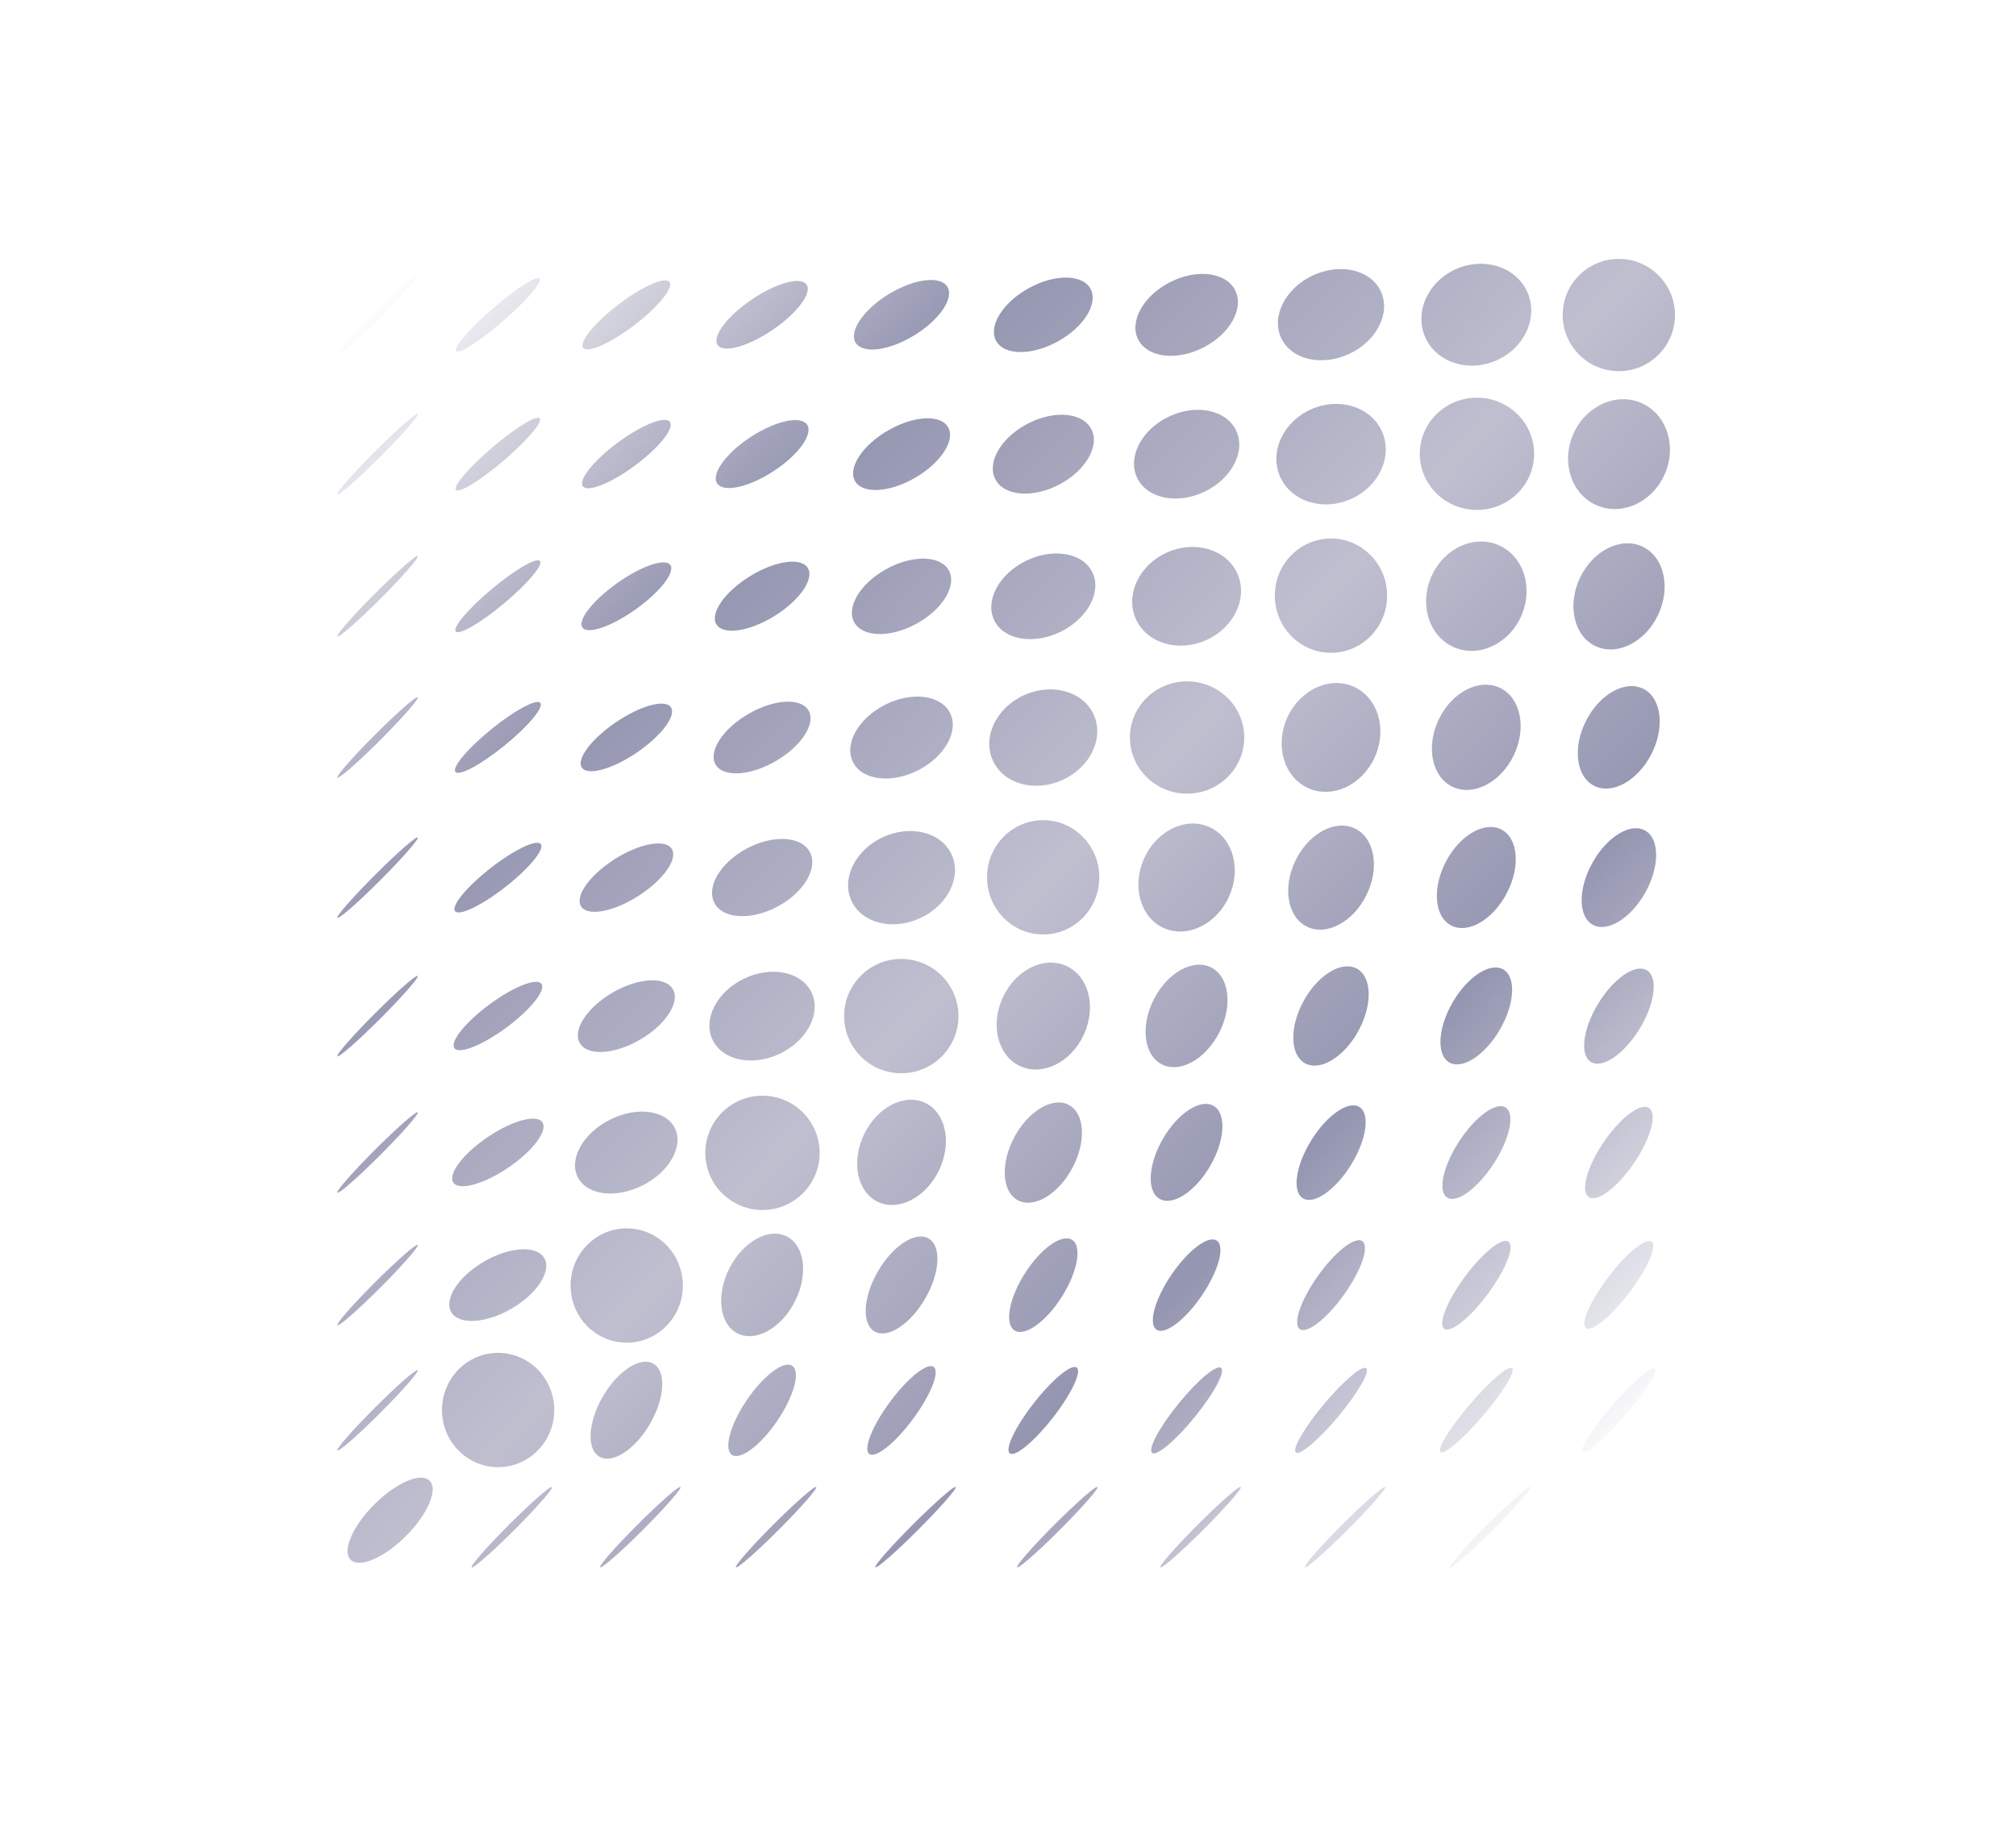 <svg width="545" height="494" viewBox="0 0 545 494" fill="none" xmlns="http://www.w3.org/2000/svg">
<path fill-rule="evenodd" clip-rule="evenodd" d="M437.629 100.352C446.011 100.352 452.805 93.557 452.805 85.176C452.805 76.794 446.011 70 437.629 70C429.248 70 422.453 76.794 422.453 85.176C422.453 93.557 429.248 100.352 437.629 100.352ZM109.739 415.322C103.839 421.222 97.143 424.091 94.783 421.731C92.423 419.371 95.292 412.675 101.192 406.775C107.092 400.875 113.788 398.006 116.148 400.366C118.508 402.726 115.639 409.422 109.739 415.322ZM286.536 413.628C292.531 407.634 297.07 402.455 296.676 402.06C296.281 401.666 291.102 406.206 285.108 412.2C279.113 418.194 274.574 423.373 274.968 423.768C275.363 424.162 280.542 419.623 286.536 413.628ZM364.325 413.629C370.32 407.635 374.859 402.456 374.465 402.061C374.07 401.667 368.891 406.207 362.897 412.201C356.902 418.195 352.363 423.374 352.757 423.769C353.152 424.163 358.331 419.624 364.325 413.629ZM452.277 402.062C452.672 402.457 448.132 407.636 442.138 413.63C436.143 419.625 430.964 424.164 430.57 423.77C430.175 423.375 434.715 418.196 440.709 412.202C446.704 406.207 451.883 401.668 452.277 402.062ZM413.75 402.063C414.144 402.457 409.605 407.637 403.61 413.631C397.616 419.625 392.437 424.165 392.042 423.77C391.648 423.376 396.188 418.197 402.182 412.202C408.176 406.208 413.355 401.668 413.75 402.063ZM335.418 402.062C335.812 402.457 331.273 407.636 325.278 413.63C319.284 419.625 314.105 424.164 313.71 423.77C313.316 423.375 317.856 418.196 323.85 412.202C329.844 406.207 335.023 401.668 335.418 402.062ZM258.351 402.061C258.746 402.456 254.206 407.635 248.212 413.629C242.218 419.624 237.038 424.163 236.644 423.769C236.25 423.374 240.789 418.195 246.784 412.201C252.778 406.207 257.957 401.667 258.351 402.061ZM210.517 413.63C216.511 407.636 221.051 402.457 220.656 402.062C220.262 401.668 215.083 406.208 209.088 412.202C203.094 418.196 198.554 423.375 198.949 423.77C199.343 424.164 204.522 419.625 210.517 413.63ZM183.961 402.061C184.355 402.455 179.816 407.634 173.821 413.629C167.827 419.623 162.648 424.163 162.253 423.768C161.859 423.374 166.399 418.195 172.393 412.2C178.387 406.206 183.566 401.666 183.961 402.061ZM139.083 413.63C145.077 407.635 149.617 402.456 149.223 402.062C148.828 401.667 143.649 406.207 137.655 412.201C131.66 418.196 127.121 423.375 127.515 423.769C127.91 424.164 133.089 419.624 139.083 413.63ZM412.915 79.008C415.923 85.831 412.179 94.088 404.553 97.45C396.927 100.812 388.306 98.005 385.298 91.182C382.29 84.359 386.034 76.102 393.66 72.74C401.286 69.378 409.907 72.184 412.915 79.008ZM364.813 95.655C372.241 92.147 376.028 84.57 373.271 78.733C370.514 72.896 362.258 71.007 354.829 74.516C347.401 78.024 343.614 85.6 346.371 91.437C349.128 97.275 357.384 99.163 364.813 95.655ZM333.902 78.462C336.389 83.343 332.54 90.289 325.305 93.975C318.071 97.661 310.19 96.692 307.703 91.811C305.215 86.93 309.064 79.985 316.299 76.299C323.534 72.612 331.415 73.581 333.902 78.462ZM286.021 92.291C293.058 88.387 296.982 82.011 294.785 78.05C292.588 74.089 285.101 74.043 278.063 77.948C271.026 81.852 267.102 88.228 269.299 92.189C271.496 96.15 278.983 96.195 286.021 92.291ZM256.104 77.54C257.988 80.63 253.966 86.519 247.119 90.695C240.273 94.871 233.195 95.752 231.31 92.662C229.426 89.573 233.449 83.683 240.295 79.507C247.142 75.331 254.22 74.451 256.104 77.54ZM208.815 89.229C215.461 84.724 219.598 79.226 218.054 76.949C216.511 74.671 209.872 76.477 203.226 80.982C196.579 85.487 192.443 90.985 193.986 93.263C195.53 95.54 202.169 93.734 208.815 89.229ZM181.004 76.23C182.183 77.777 177.913 83.014 171.466 87.927C165.02 92.84 158.838 95.569 157.658 94.021C156.479 92.474 160.75 87.237 167.196 82.324C173.643 77.411 179.825 74.683 181.004 76.23ZM136.026 86.775C142.256 81.369 146.663 76.245 145.869 75.33C145.075 74.415 139.381 78.056 133.151 83.462C126.922 88.868 122.515 93.992 123.308 94.907C124.102 95.822 129.796 92.181 136.026 86.775ZM112.93 74.26C113.324 74.655 108.784 79.834 102.79 85.828C96.796 91.823 91.617 96.362 91.222 95.968C90.828 95.573 95.367 90.394 101.362 84.4C107.356 78.405 112.535 73.866 112.93 74.26ZM450.027 128.238C453.389 120.612 450.583 111.992 443.76 108.984C436.937 105.975 428.68 109.719 425.318 117.345C421.956 124.971 424.762 133.592 431.585 136.6C438.409 139.608 446.665 135.864 450.027 128.238ZM414.724 122.702C414.724 131.083 407.806 137.878 399.272 137.878C390.738 137.878 383.82 131.083 383.82 122.702C383.82 114.321 390.738 107.526 399.272 107.526C407.806 107.526 414.724 114.321 414.724 122.702ZM365.227 134.917C372.83 131.538 376.581 123.37 373.605 116.674C370.629 109.977 362.053 107.287 354.45 110.666C346.847 114.044 343.096 122.212 346.072 128.909C349.048 135.606 357.624 138.296 365.227 134.917ZM334.163 116.377C336.853 121.972 333.049 129.385 325.667 132.934C318.285 136.484 310.12 134.826 307.43 129.232C304.739 123.637 308.543 116.224 315.925 112.674C323.307 109.125 331.473 110.783 334.163 116.377ZM286.364 131.01C293.523 127.249 297.395 120.525 295.013 115.992C292.631 111.459 284.897 110.834 277.739 114.595C270.58 118.356 266.708 125.08 269.09 129.613C271.472 134.146 279.206 134.772 286.364 131.01ZM256.295 115.489C258.34 119.01 254.369 125.133 247.427 129.166C240.484 133.199 233.197 133.614 231.152 130.093C229.107 126.572 233.078 120.449 240.021 116.416C246.963 112.383 254.25 111.968 256.295 115.489ZM209.064 127.43C215.786 123.057 219.877 117.425 218.203 114.851C216.528 112.277 209.721 113.736 202.999 118.11C196.277 122.484 192.186 128.116 193.86 130.689C195.535 133.263 202.342 131.804 209.064 127.43ZM181.098 114.07C182.371 115.791 178.135 121.082 171.637 125.886C165.139 130.691 158.839 133.191 157.566 131.47C156.294 129.748 160.53 124.458 167.028 119.653C173.526 114.848 179.825 112.348 181.098 114.07ZM136.119 124.572C142.376 119.233 146.766 114.106 145.924 113.12C145.083 112.133 139.328 115.661 133.071 120.999C126.814 126.337 122.425 131.464 123.266 132.451C124.108 133.438 129.863 129.91 136.119 124.572ZM112.93 111.925C113.324 112.32 108.784 117.499 102.79 123.493C96.796 129.488 91.617 134.027 91.222 133.633C90.828 133.238 95.367 128.059 101.362 122.065C107.356 116.07 112.535 111.531 112.93 111.925ZM448.253 166.242C451.761 158.814 449.873 150.557 444.036 147.8C438.198 145.043 430.622 148.83 427.114 156.258C423.606 163.687 425.494 171.943 431.331 174.7C437.169 177.457 444.745 173.67 448.253 166.242ZM405.224 147.435C411.921 150.411 414.611 158.987 411.232 166.59C407.853 174.193 399.686 177.944 392.989 174.968C386.292 171.992 383.602 163.416 386.981 155.813C390.36 148.21 398.528 144.459 405.224 147.435ZM359.813 176.507C368.194 176.507 374.989 169.589 374.989 161.056C374.989 152.522 368.194 145.604 359.813 145.604C351.431 145.604 344.637 152.522 344.637 161.056C344.637 169.589 351.431 176.507 359.813 176.507ZM334.499 155.069C337.437 161.61 333.681 169.67 326.109 173.071C318.537 176.473 310.017 173.927 307.078 167.386C304.14 160.845 307.896 152.785 315.468 149.383C323.04 145.982 331.561 148.527 334.499 155.069ZM286.76 170.803C294.078 167.198 297.899 159.989 295.294 154.703C292.69 149.417 284.646 148.054 277.328 151.66C270.01 155.266 266.19 162.474 268.794 167.76C271.399 173.046 279.443 174.409 286.76 170.803ZM256.512 154.229C258.752 158.318 254.838 164.772 247.771 168.642C240.704 172.513 233.159 172.336 230.919 168.246C228.679 164.156 232.592 157.703 239.66 153.832C246.727 149.961 254.272 150.139 256.512 154.229ZM209.354 166.571C216.17 162.354 220.206 156.529 218.37 153.561C216.533 150.593 209.519 151.606 202.704 155.824C195.888 160.041 191.852 165.866 193.689 168.834C195.525 171.802 202.539 170.789 209.354 166.571ZM181.211 152.764C182.601 154.718 178.41 160.088 171.849 164.757C165.288 169.427 158.842 171.628 157.452 169.674C156.061 167.72 160.252 162.351 166.813 157.681C173.374 153.012 179.82 150.81 181.211 152.764ZM136.229 163.174C142.519 157.92 146.885 152.783 145.98 151.7C145.076 150.616 139.243 153.998 132.952 159.252C126.662 164.506 122.296 169.643 123.201 170.726C124.105 171.809 129.938 168.428 136.229 163.174ZM112.93 150.366C113.324 150.761 108.784 155.94 102.79 161.934C96.796 167.929 91.617 172.468 91.222 172.074C90.828 171.679 95.367 166.5 101.362 160.506C107.356 154.512 112.535 149.972 112.93 150.366ZM446.449 203.863C450.135 196.629 449.166 188.747 444.285 186.26C439.404 183.773 432.459 187.622 428.772 194.857C425.086 202.091 426.055 209.972 430.936 212.46C435.817 214.947 442.762 211.098 446.449 203.863ZM405.516 185.994C411.11 188.684 412.768 196.849 409.218 204.232C405.669 211.614 398.256 215.417 392.661 212.727C387.067 210.037 385.409 201.872 388.958 194.49C392.508 187.108 399.921 183.304 405.516 185.994ZM371.663 204.708C375.065 197.136 372.519 188.615 365.978 185.677C359.437 182.739 351.377 186.495 347.975 194.067C344.574 201.639 347.119 210.159 353.66 213.098C360.202 216.036 368.262 212.28 371.663 204.708ZM336.365 199.409C336.365 207.791 329.447 214.585 320.913 214.585C312.379 214.585 305.461 207.791 305.461 199.409C305.461 191.028 312.379 184.233 320.913 184.233C329.447 184.233 336.365 191.028 336.365 199.409ZM287.257 210.878C294.784 207.448 298.549 199.539 295.667 193.213C292.784 186.888 284.345 184.541 276.817 187.971C269.29 191.401 265.525 199.31 268.407 205.636C271.29 211.962 279.729 214.309 287.257 210.878ZM256.816 192.747C259.303 197.629 255.454 204.574 248.22 208.26C240.985 211.946 233.104 210.978 230.617 206.096C228.13 201.215 231.978 194.27 239.213 190.584C246.448 186.897 254.329 187.866 256.816 192.747ZM209.723 205.786C216.666 201.753 220.637 195.63 218.592 192.109C216.546 188.588 209.26 189.003 202.317 193.036C195.375 197.068 191.404 203.192 193.449 206.713C195.494 210.234 202.781 209.819 209.723 205.786ZM181.363 191.229C182.907 193.506 178.77 199.004 172.124 203.509C165.478 208.014 158.838 209.82 157.295 207.543C155.751 205.266 159.888 199.767 166.534 195.263C173.18 190.758 179.82 188.952 181.363 191.229ZM136.385 201.588C142.725 196.439 147.063 191.278 146.074 190.06C145.085 188.843 139.144 192.029 132.804 197.178C126.464 202.327 122.126 207.488 123.115 208.706C124.104 209.923 130.045 206.736 136.385 201.588ZM112.93 188.539C113.324 188.934 108.784 194.113 102.79 200.107C96.796 206.102 91.617 210.641 91.222 210.247C90.828 209.852 95.367 204.673 101.362 198.679C107.356 192.685 112.535 188.145 112.93 188.539ZM444.819 241.268C448.723 234.23 448.678 226.744 444.717 224.546C440.756 222.349 434.38 226.273 430.476 233.311C426.571 240.348 426.617 247.835 430.578 250.032C434.539 252.23 440.915 248.306 444.819 241.268ZM405.907 224.298C410.44 226.68 411.066 234.414 407.304 241.572C403.543 248.731 396.819 252.603 392.286 250.221C387.753 247.839 387.127 240.105 390.889 232.947C394.65 225.789 401.374 221.916 405.907 224.298ZM369.402 242.009C373.008 234.691 371.645 226.647 366.359 224.043C361.073 221.438 353.865 225.259 350.259 232.577C346.653 239.894 348.016 247.938 353.302 250.543C358.588 253.147 365.797 249.326 369.402 242.009ZM326.982 223.638C333.308 226.52 335.655 234.96 332.224 242.487C328.794 250.014 320.885 253.78 314.559 250.897C308.234 248.014 305.886 239.575 309.317 232.048C312.747 224.52 320.656 220.755 326.982 223.638ZM282.008 252.663C290.389 252.663 297.184 245.745 297.184 237.211C297.184 228.677 290.389 221.759 282.008 221.759C273.627 221.759 266.832 228.677 266.832 237.211C266.832 245.745 273.627 252.663 282.008 252.663ZM257.248 231.009C260.057 237.044 256.279 244.754 248.809 248.23C241.34 251.707 233.008 249.634 230.199 243.599C227.39 237.565 231.169 229.855 238.638 226.378C246.107 222.902 254.439 224.975 257.248 231.009ZM210.235 245.107C217.35 241.295 221.24 234.699 218.923 230.375C216.606 226.05 208.96 225.635 201.844 229.446C194.729 233.258 190.839 239.854 193.156 244.179C195.473 248.504 203.119 248.919 210.235 245.107ZM181.591 229.513C183.343 232.269 179.278 237.988 172.513 242.286C165.749 246.584 158.845 247.834 157.093 245.077C155.342 242.321 159.406 236.602 166.171 232.304C172.936 228.005 179.84 226.756 181.591 229.513ZM136.608 239.843C143.009 234.84 147.304 229.639 146.2 228.227C145.096 226.814 139.012 229.725 132.61 234.728C126.209 239.731 121.915 244.932 123.019 246.344C124.122 247.757 130.207 244.846 136.608 239.843ZM112.93 226.447C113.324 226.842 108.784 232.021 102.79 238.015C96.796 244.009 91.617 248.549 91.222 248.155C90.828 247.76 95.367 242.581 101.362 236.587C107.356 230.592 112.535 226.053 112.93 226.447ZM443.253 278.16C447.429 271.313 448.31 264.236 445.22 262.351C442.131 260.467 436.241 264.49 432.065 271.336C427.889 278.183 427.009 285.26 430.098 287.145C433.188 289.029 439.077 285.007 443.253 278.16ZM406.397 262.122C409.918 264.167 409.503 271.453 405.47 278.396C401.438 285.339 395.314 289.309 391.793 287.264C388.272 285.219 388.687 277.933 392.72 270.99C396.753 264.047 402.876 260.077 406.397 262.122ZM367.221 278.759C371.092 271.692 370.914 264.147 366.825 261.907C362.735 259.667 356.282 263.58 352.411 270.647C348.54 277.715 348.718 285.259 352.808 287.499C356.897 289.739 363.351 285.826 367.221 278.759ZM327.441 261.588C332.323 264.075 333.291 271.956 329.605 279.191C325.919 286.425 318.973 290.274 314.092 287.787C309.211 285.3 308.242 277.419 311.929 270.184C315.615 262.949 322.56 259.101 327.441 261.588ZM292.972 279.813C296.448 272.343 294.375 264.011 288.341 261.203C282.306 258.394 274.596 262.172 271.119 269.641C267.643 277.111 269.716 285.443 275.75 288.252C281.785 291.06 289.495 287.282 292.972 279.813ZM259.103 274.737C259.103 283.271 252.185 290.189 243.651 290.189C235.117 290.189 228.199 283.271 228.199 274.737C228.199 266.203 235.117 259.285 243.651 259.285C252.185 259.285 259.103 266.203 259.103 274.737ZM210.882 284.874C218.264 281.325 222.068 273.912 219.378 268.317C216.687 262.723 208.522 261.065 201.14 264.614C193.758 268.164 189.954 275.577 192.644 281.171C195.335 286.766 203.5 288.424 210.882 284.874ZM181.892 267.444C183.938 270.965 179.967 277.089 173.024 281.121C166.081 285.154 158.795 285.569 156.75 282.048C154.705 278.527 158.675 272.404 165.618 268.371C172.561 264.338 179.847 263.923 181.892 267.444ZM136.914 277.826C143.412 273.021 147.648 267.73 146.375 266.009C145.103 264.288 138.803 266.787 132.305 271.592C125.807 276.397 121.571 281.687 122.844 283.409C124.117 285.13 130.416 282.63 136.914 277.826ZM112.93 263.874C113.324 264.269 108.784 269.448 102.79 275.442C96.796 281.436 91.617 285.976 91.222 285.582C90.828 285.187 95.367 280.008 101.362 274.014C107.356 268.019 112.535 263.48 112.93 263.874ZM441.771 314.426C446.276 307.78 448.082 301.141 445.804 299.597C443.527 298.054 438.029 302.19 433.524 308.837C429.019 315.483 427.213 322.122 429.491 323.665C431.768 325.209 437.266 321.072 441.771 314.426ZM407.045 299.457C409.619 301.131 408.16 307.938 403.786 314.66C399.413 321.382 393.781 325.474 391.207 323.799C388.633 322.125 390.092 315.318 394.466 308.596C398.84 301.874 404.472 297.782 407.045 299.457ZM365.224 314.978C369.441 308.162 370.454 301.148 367.487 299.312C364.519 297.475 358.694 301.511 354.476 308.327C350.259 315.142 349.246 322.156 352.214 323.993C355.181 325.829 361.006 321.793 365.224 314.978ZM328.073 299.003C331.594 301.049 331.179 308.335 327.146 315.278C323.113 322.221 316.99 326.191 313.469 324.146C309.948 322.101 310.363 314.815 314.396 307.872C318.429 300.929 324.552 296.958 328.073 299.003ZM289.883 315.833C293.695 308.718 293.28 301.072 288.955 298.755C284.63 296.438 278.035 300.328 274.223 307.443C270.411 314.558 270.826 322.204 275.151 324.521C279.475 326.838 286.071 322.948 289.883 315.833ZM250.141 298.208C255.735 300.898 257.393 309.063 253.843 316.445C250.294 323.828 242.881 327.631 237.286 324.941C231.692 322.251 230.034 314.086 233.583 306.704C237.133 299.322 244.546 295.518 250.141 298.208ZM206.128 327.163C214.662 327.163 221.58 320.245 221.58 311.711C221.58 303.177 214.662 296.259 206.128 296.259C197.594 296.259 190.676 303.177 190.676 311.711C190.676 320.245 197.594 327.163 206.128 327.163ZM182.402 304.96C184.889 309.841 181.04 316.786 173.805 320.473C166.571 324.159 158.69 323.19 156.203 318.309C153.715 313.428 157.564 306.482 164.799 302.796C172.034 299.11 179.915 300.079 182.402 304.96ZM137.389 315.72C144.036 311.215 148.172 305.717 146.629 303.44C145.085 301.163 138.446 302.969 131.8 307.474C125.154 311.979 121.017 317.477 122.561 319.754C124.104 322.031 130.743 320.225 137.389 315.72ZM112.93 300.754C113.324 301.148 108.784 306.327 102.79 312.322C96.796 318.316 91.617 322.855 91.222 322.461C90.828 322.067 95.367 316.887 101.362 310.893C107.356 304.899 112.535 300.359 112.93 300.754ZM440.436 349.532C445.349 343.085 448.078 336.903 446.53 335.724C444.983 334.545 439.746 338.815 434.833 345.262C429.92 351.709 427.192 357.891 428.739 359.07C430.286 360.249 435.523 355.979 440.436 349.532ZM407.833 335.743C409.554 337.016 407.055 343.315 402.25 349.813C397.445 356.311 392.155 360.547 390.433 359.275C388.712 358.002 391.212 351.702 396.016 345.204C400.821 338.706 406.112 334.47 407.833 335.743ZM363.374 349.993C368.044 343.432 370.245 336.986 368.291 335.595C366.338 334.205 360.968 338.396 356.299 344.957C351.629 351.518 349.428 357.964 351.382 359.354C353.336 360.745 358.705 356.554 363.374 349.993ZM328.949 335.443C331.226 336.987 329.42 343.626 324.915 350.272C320.41 356.918 314.912 361.055 312.635 359.511C310.358 357.968 312.164 351.328 316.669 344.682C321.174 338.036 326.672 333.899 328.949 335.443ZM287.039 350.649C291.337 343.884 292.586 336.98 289.83 335.229C287.073 333.477 281.354 337.542 277.056 344.307C272.758 351.071 271.508 357.975 274.265 359.727C277.022 361.478 282.741 357.414 287.039 350.649ZM251.026 334.857C254.547 336.902 254.132 344.189 250.099 351.131C246.067 358.074 239.943 362.045 236.422 360C232.901 357.955 233.316 350.668 237.349 343.725C241.382 336.783 247.505 332.812 251.026 334.857ZM214.871 351.918C218.557 344.684 217.588 336.802 212.707 334.315C207.826 331.828 200.88 335.677 197.194 342.912C193.508 350.146 194.477 358.027 199.358 360.515C204.239 363.002 211.184 359.153 214.871 351.918ZM184.602 347.581C184.602 356.115 177.807 363.033 169.426 363.033C161.045 363.033 154.25 356.115 154.25 347.581C154.25 339.047 161.045 332.129 169.426 332.129C177.807 332.129 184.602 339.047 184.602 347.581ZM138.27 353.847C145.213 349.815 149.184 343.691 147.138 340.17C145.093 336.649 137.807 337.064 130.864 341.097C123.921 345.13 119.951 351.253 121.996 354.774C124.041 358.295 131.327 357.88 138.27 353.847ZM112.93 336.603C113.324 336.997 108.784 342.177 102.79 348.171C96.796 354.165 91.617 358.705 91.222 358.31C90.828 357.916 95.367 352.737 101.362 346.742C107.356 340.748 112.535 336.209 112.93 336.603ZM439.304 382.735C444.71 376.506 448.351 370.812 447.436 370.018C446.522 369.224 441.398 373.631 435.992 379.861C430.586 386.091 426.945 391.785 427.859 392.578C428.774 393.372 433.898 388.965 439.304 382.735ZM408.774 369.949C409.761 370.791 406.233 376.546 400.895 382.802C395.557 389.059 390.429 393.449 389.443 392.607C388.456 391.766 391.984 386.011 397.322 379.754C402.66 373.497 407.787 369.108 408.774 369.949ZM361.795 382.982C367.049 376.691 370.43 370.859 369.347 369.954C368.264 369.049 363.127 373.415 357.873 379.706C352.619 385.996 349.238 391.829 350.321 392.734C351.404 393.638 356.541 389.272 361.795 382.982ZM330.108 369.865C331.326 370.854 328.139 376.795 322.99 383.136C317.841 389.476 312.68 393.814 311.463 392.825C310.245 391.836 313.432 385.895 318.581 379.555C323.729 373.214 328.89 368.876 330.108 369.865ZM284.596 383.361C289.599 376.96 292.51 370.876 291.097 369.772C289.685 368.668 284.484 372.962 279.481 379.364C274.478 385.765 271.567 391.849 272.979 392.953C274.392 394.057 279.593 389.763 284.596 383.361ZM252.407 369.592C254.129 370.865 251.629 377.164 246.824 383.662C242.019 390.16 236.729 394.396 235.007 393.123C233.286 391.851 235.786 385.551 240.591 379.053C245.395 372.555 250.686 368.319 252.407 369.592ZM210.146 384.128C214.651 377.481 216.457 370.842 214.179 369.299C211.902 367.755 206.404 371.892 201.899 378.538C197.394 385.184 195.588 391.823 197.866 393.367C200.143 394.91 205.641 390.774 210.146 384.128ZM176.643 368.721C180.164 370.766 179.749 378.052 175.716 384.995C171.684 391.938 165.56 395.909 162.039 393.863C158.518 391.818 158.933 384.532 162.966 377.589C166.999 370.646 173.122 366.676 176.643 368.721ZM134.66 396.696C143.042 396.696 149.836 389.778 149.836 381.244C149.836 372.71 143.042 365.792 134.66 365.792C126.279 365.792 119.484 372.71 119.484 381.244C119.484 389.778 126.279 396.696 134.66 396.696ZM112.93 370.464C113.324 370.859 108.784 376.038 102.79 382.032C96.796 388.027 91.617 392.566 91.222 392.172C90.828 391.777 95.367 386.598 101.362 380.604C107.356 374.609 112.535 370.07 112.93 370.464Z" fill="url(#paint0_linear_1236_1006)"/>
<defs>
<linearGradient id="paint0_linear_1236_1006" x1="79.499" y1="70" x2="445.499" y2="424.002" gradientUnits="userSpaceOnUse">
<stop offset="0.045" stop-color="#9495B0" stop-opacity="0"/>
<stop offset="0.276" stop-color="#9495B0"/>
<stop offset="0.517" stop-color="#BFBFD0"/>
<stop offset="0.717" stop-color="#9495B0"/>
<stop offset="0.95" stop-color="#9495B0" stop-opacity="0"/>
</linearGradient>
</defs>
</svg>
